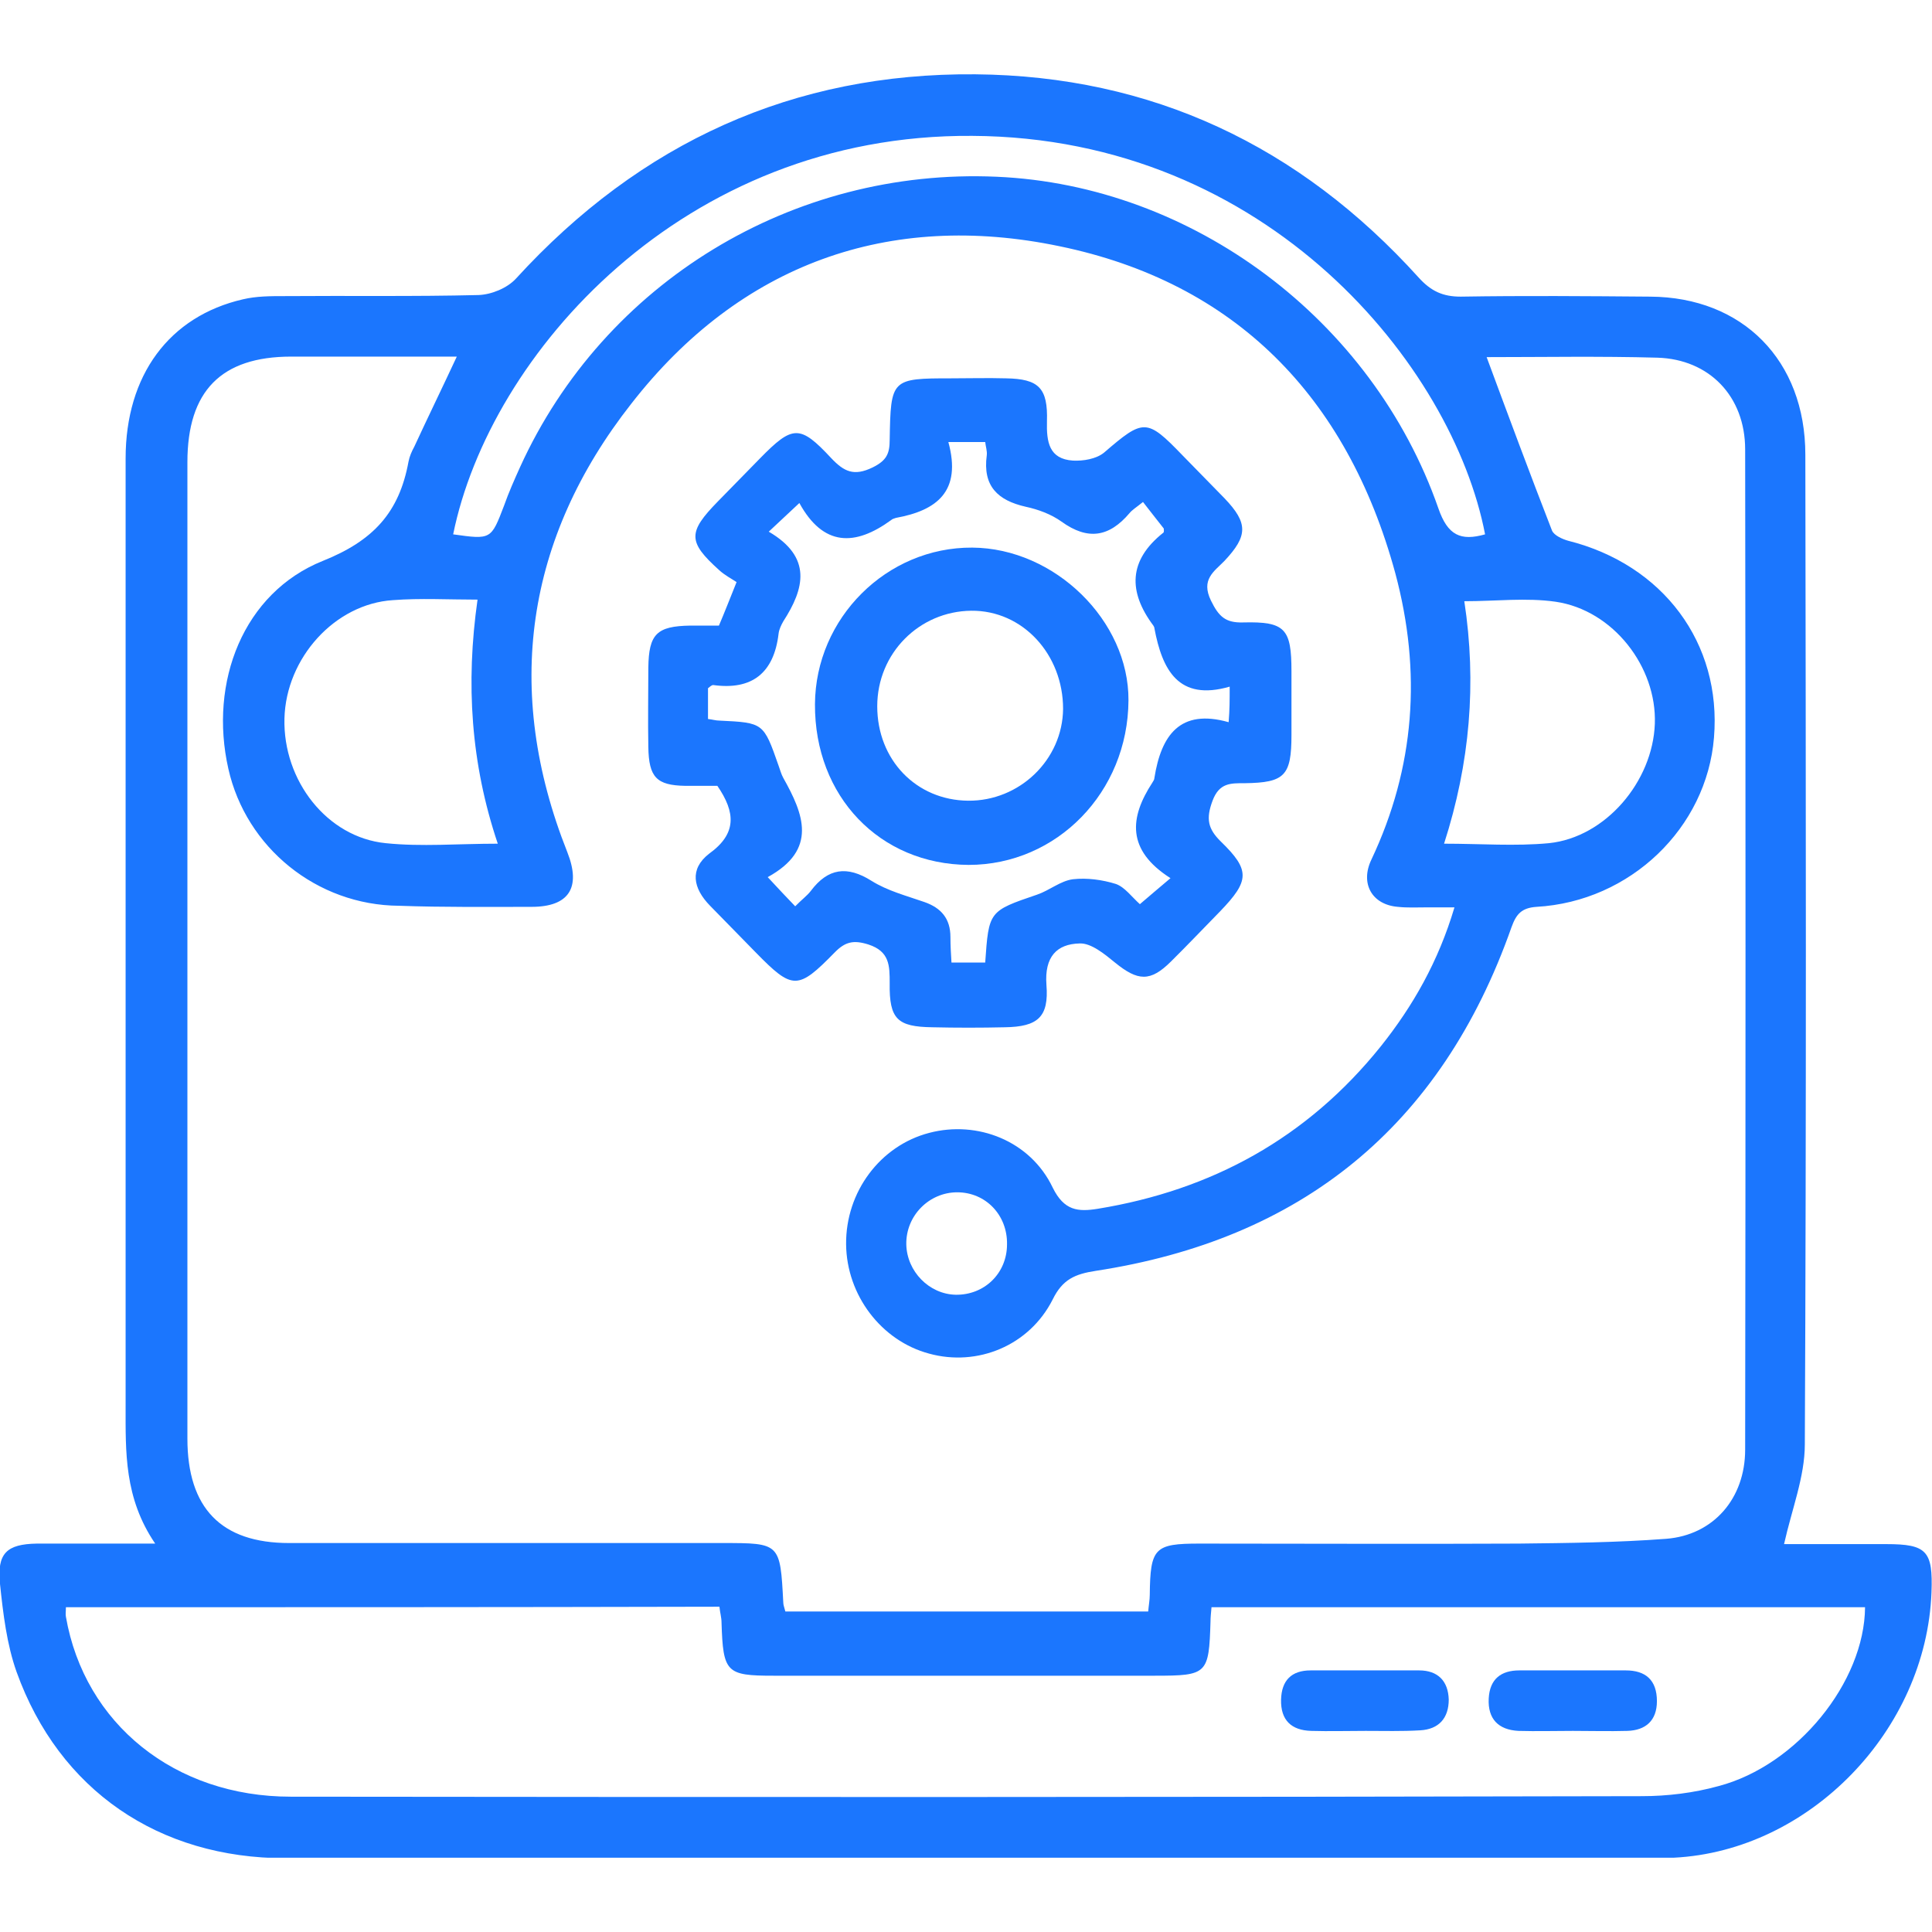 <svg width="52" height="52" viewBox="0 0 52 52" fill="none" xmlns="http://www.w3.org/2000/svg">
<g clip-path="url(#clip0_12615_4967)">
<path d="M4.177 41.546C3.339 40.317 3.381 39.075 3.381 37.832C3.381 29.335 3.381 20.837 3.381 12.34C3.381 10.098 4.555 8.513 6.539 8.056C6.902 7.97 7.279 7.97 7.642 7.97C9.389 7.956 11.135 7.984 12.881 7.941C13.231 7.927 13.65 7.756 13.887 7.499C17.24 3.828 21.362 1.957 26.252 2C30.988 2.043 34.969 3.914 38.183 7.47C38.518 7.841 38.839 7.984 39.315 7.984C41.019 7.956 42.709 7.97 44.414 7.984C46.901 7.998 48.591 9.698 48.591 12.24C48.605 21.123 48.619 29.992 48.577 38.875C48.577 39.746 48.228 40.617 48.018 41.56C48.857 41.56 49.807 41.56 50.771 41.56C51.86 41.56 52.028 41.745 51.986 42.859C51.846 46.573 48.703 49.815 45.056 50C44.805 50.014 44.54 50.014 44.288 50.014C32.092 50.014 19.881 50.014 7.684 50.014C4.275 50.014 1.593 48.187 0.447 45.002C0.182 44.259 0.084 43.431 0 42.631C-0.084 41.803 0.182 41.56 0.992 41.546C2.012 41.546 3.004 41.546 4.177 41.546ZM40.013 9.612C40.6 11.197 41.173 12.74 41.773 14.282C41.829 14.411 42.053 14.511 42.206 14.554C44.763 15.196 46.342 17.31 46.132 19.852C45.937 22.28 43.883 24.265 41.354 24.408C40.949 24.436 40.809 24.608 40.684 24.951C38.784 30.349 34.997 33.362 29.493 34.205C28.934 34.291 28.599 34.433 28.333 34.976C27.705 36.219 26.308 36.79 25.008 36.433C23.723 36.09 22.787 34.862 22.773 33.491C22.759 32.077 23.695 30.834 25.008 30.492C26.308 30.149 27.733 30.706 28.333 31.963C28.641 32.591 29.018 32.62 29.549 32.534C32.608 32.034 35.179 30.635 37.163 28.164C38.029 27.078 38.714 25.879 39.147 24.422C38.84 24.422 38.616 24.422 38.392 24.422C38.141 24.422 37.875 24.436 37.624 24.408C36.925 24.351 36.604 23.779 36.911 23.137C38.085 20.652 38.267 18.081 37.554 15.425C36.255 10.655 33.223 7.599 28.515 6.627C23.932 5.671 19.923 7.099 16.989 10.869C14.153 14.482 13.538 18.581 15.27 22.937C15.648 23.894 15.312 24.408 14.306 24.408C13.119 24.408 11.931 24.422 10.744 24.379C8.522 24.365 6.622 22.808 6.147 20.695C5.616 18.352 6.553 15.953 8.69 15.096C10.045 14.554 10.744 13.797 10.995 12.426C11.023 12.283 11.079 12.154 11.149 12.026C11.512 11.24 11.889 10.469 12.295 9.598C10.758 9.598 9.291 9.598 7.838 9.598C5.952 9.598 5.044 10.526 5.044 12.44C5.044 21.195 5.044 29.963 5.044 38.718C5.044 40.589 5.952 41.531 7.782 41.531C11.666 41.531 15.564 41.531 19.448 41.531C20.998 41.531 20.998 41.531 21.082 43.131C21.082 43.202 21.11 43.259 21.138 43.374C24.38 43.374 27.635 43.374 30.904 43.374C30.918 43.202 30.946 43.059 30.946 42.931C30.96 41.66 31.072 41.546 32.287 41.546C35.151 41.546 38.015 41.56 40.879 41.546C42.206 41.531 43.534 41.517 44.847 41.417C46.118 41.317 46.971 40.332 46.971 39.018C46.984 30.049 46.984 21.066 46.971 12.097C46.971 10.669 46.007 9.669 44.609 9.627C43.059 9.584 41.522 9.612 40.013 9.612ZM1.774 43.259C1.774 43.374 1.76 43.445 1.774 43.516C2.277 46.401 4.708 48.358 7.824 48.358C19.951 48.372 32.078 48.372 44.19 48.344C44.875 48.344 45.587 48.258 46.258 48.072C48.368 47.515 50.184 45.273 50.198 43.259C44.344 43.259 38.504 43.259 32.608 43.259C32.594 43.416 32.581 43.531 32.581 43.645C32.538 45.059 32.497 45.102 31.086 45.102C27.663 45.102 24.24 45.102 20.817 45.102C19.546 45.102 19.462 45.016 19.42 43.673C19.42 43.531 19.378 43.402 19.364 43.245C13.482 43.259 7.628 43.259 1.774 43.259ZM39.971 14.382C39.105 9.869 34.145 3.7 26.168 3.657C18.372 3.6 13.175 9.555 12.197 14.382C13.217 14.525 13.217 14.525 13.566 13.611C13.692 13.254 13.845 12.911 13.999 12.569C16.262 7.599 21.334 4.514 26.824 4.757C32.092 4.985 36.939 8.598 38.714 13.682C38.965 14.411 39.315 14.568 39.971 14.382ZM12.853 16.139C12.057 16.139 11.317 16.096 10.576 16.153C9.011 16.253 7.698 17.71 7.656 19.338C7.614 21.009 8.802 22.537 10.381 22.694C11.345 22.794 12.322 22.708 13.398 22.708C12.672 20.552 12.532 18.395 12.853 16.139ZM38.867 22.708C39.859 22.708 40.781 22.78 41.69 22.694C43.212 22.537 44.484 21.037 44.54 19.481C44.596 17.953 43.422 16.424 41.871 16.196C41.075 16.082 40.264 16.182 39.412 16.182C39.748 18.381 39.566 20.538 38.867 22.708ZM25.763 32.091C25.008 32.091 24.38 32.72 24.393 33.491C24.407 34.219 25.008 34.833 25.721 34.848C26.489 34.862 27.104 34.276 27.104 33.491C27.118 32.705 26.531 32.091 25.763 32.091Z" fill="#1B76FE"/>
<path d="M19.308 21.151C19.042 21.151 18.749 21.151 18.442 21.151C17.673 21.137 17.463 20.923 17.45 20.109C17.436 19.395 17.45 18.681 17.45 17.966C17.463 17.067 17.673 16.852 18.581 16.838C18.833 16.838 19.084 16.838 19.35 16.838C19.503 16.481 19.629 16.153 19.825 15.667C19.699 15.582 19.503 15.482 19.35 15.339C18.511 14.582 18.511 14.325 19.322 13.496C19.699 13.111 20.076 12.725 20.453 12.34C21.334 11.44 21.529 11.426 22.367 12.325C22.717 12.697 22.982 12.825 23.485 12.582C23.862 12.397 23.946 12.211 23.946 11.84C23.974 10.197 23.988 10.183 25.609 10.183C26.098 10.183 26.587 10.169 27.076 10.183C27.956 10.197 28.207 10.44 28.179 11.34C28.165 11.897 28.235 12.354 28.878 12.397C29.157 12.411 29.506 12.354 29.716 12.182C30.778 11.268 30.862 11.254 31.826 12.254C32.203 12.639 32.58 13.025 32.957 13.411C33.6 14.082 33.586 14.425 32.957 15.096C32.678 15.382 32.315 15.596 32.594 16.167C32.804 16.596 32.985 16.767 33.46 16.753C34.592 16.724 34.76 16.924 34.76 18.067C34.76 18.638 34.76 19.209 34.76 19.78C34.76 20.88 34.578 21.066 33.502 21.08C33.125 21.08 32.818 21.066 32.636 21.551C32.454 22.037 32.51 22.308 32.86 22.651C33.656 23.422 33.628 23.708 32.846 24.522C32.398 24.979 31.965 25.436 31.518 25.878C30.959 26.435 30.624 26.407 30.009 25.907C29.73 25.678 29.367 25.379 29.059 25.393C28.445 25.407 28.109 25.75 28.165 26.507C28.235 27.378 27.928 27.635 27.048 27.649C26.391 27.664 25.748 27.664 25.092 27.649C24.156 27.635 23.932 27.435 23.946 26.464C23.946 25.993 23.946 25.607 23.373 25.421C22.968 25.293 22.745 25.35 22.465 25.636C21.473 26.65 21.334 26.65 20.342 25.636C19.936 25.221 19.517 24.793 19.112 24.379C18.651 23.908 18.553 23.393 19.084 22.979C19.839 22.437 19.797 21.865 19.308 21.151ZM33.097 18.481C31.714 18.881 31.281 18.024 31.071 16.91C31.071 16.881 31.057 16.867 31.043 16.838C30.359 15.924 30.373 15.082 31.309 14.339C31.337 14.325 31.323 14.253 31.323 14.225C31.127 13.982 30.945 13.739 30.764 13.511C30.568 13.668 30.471 13.725 30.401 13.811C29.856 14.453 29.283 14.553 28.57 14.039C28.291 13.839 27.942 13.711 27.607 13.639C26.852 13.468 26.447 13.082 26.559 12.254C26.573 12.14 26.531 12.025 26.517 11.897C26.195 11.897 25.916 11.897 25.525 11.897C25.888 13.225 25.217 13.739 24.114 13.939C24.072 13.953 24.016 13.968 23.988 13.996C23.01 14.71 22.158 14.71 21.515 13.539C21.222 13.811 20.998 14.025 20.691 14.31C21.864 14.996 21.655 15.839 21.082 16.724C21.026 16.824 20.97 16.938 20.956 17.052C20.831 18.124 20.23 18.581 19.196 18.438C19.154 18.438 19.112 18.481 19.056 18.523C19.056 18.78 19.056 19.052 19.056 19.352C19.182 19.366 19.266 19.395 19.364 19.395C20.551 19.452 20.551 19.452 20.956 20.609C20.998 20.723 21.026 20.837 21.082 20.937C21.627 21.908 22.018 22.865 20.663 23.608C20.97 23.936 21.18 24.165 21.403 24.393C21.585 24.207 21.725 24.108 21.823 23.979C22.284 23.365 22.8 23.294 23.457 23.708C23.89 23.979 24.393 24.108 24.882 24.279C25.329 24.436 25.581 24.722 25.581 25.221C25.581 25.45 25.595 25.678 25.609 25.907C25.944 25.907 26.237 25.907 26.517 25.907C26.614 24.522 26.614 24.522 27.914 24.079C28.249 23.965 28.543 23.708 28.878 23.665C29.255 23.622 29.674 23.679 30.037 23.793C30.275 23.879 30.457 24.136 30.68 24.336C30.945 24.108 31.183 23.908 31.504 23.636C30.317 22.879 30.401 22.008 31.015 21.066C31.043 21.023 31.071 20.98 31.071 20.937C31.253 19.794 31.756 19.066 33.069 19.438C33.097 19.095 33.097 18.852 33.097 18.481Z" fill="#1B76FE"/>
<path d="M42.333 46.587C41.843 46.587 41.355 46.601 40.866 46.587C40.335 46.558 40.041 46.272 40.069 45.715C40.097 45.187 40.404 44.959 40.894 44.959C41.843 44.959 42.807 44.959 43.758 44.959C44.288 44.959 44.596 45.216 44.596 45.787C44.596 46.315 44.288 46.572 43.8 46.587C43.31 46.601 42.822 46.587 42.333 46.587Z" fill="#1B76FE"/>
<path d="M36.757 46.587C36.268 46.587 35.779 46.601 35.29 46.587C34.759 46.572 34.466 46.301 34.48 45.744C34.494 45.23 34.759 44.959 35.276 44.959C36.254 44.959 37.232 44.959 38.196 44.959C38.699 44.959 38.979 45.244 38.993 45.744C38.993 46.244 38.727 46.544 38.224 46.572C37.735 46.601 37.246 46.587 36.757 46.587Z" fill="#1B76FE"/>
<path d="M21.935 18.952C21.949 16.638 23.863 14.725 26.168 14.739C28.389 14.753 30.387 16.71 30.373 18.852C30.359 21.323 28.445 23.279 26.07 23.279C23.681 23.265 21.921 21.437 21.935 18.952ZM23.611 19.009C23.611 20.451 24.659 21.537 26.056 21.551C27.439 21.565 28.599 20.451 28.613 19.08C28.613 17.609 27.523 16.424 26.14 16.438C24.743 16.453 23.611 17.581 23.611 19.009Z" fill="#1B76FE"/>
</g>
<defs>
<clipPath id="clip0_12615_4967">
<rect width="52" height="48" fill="white" transform="translate(0 2)"/>
</clipPath>
</defs>
</svg>
